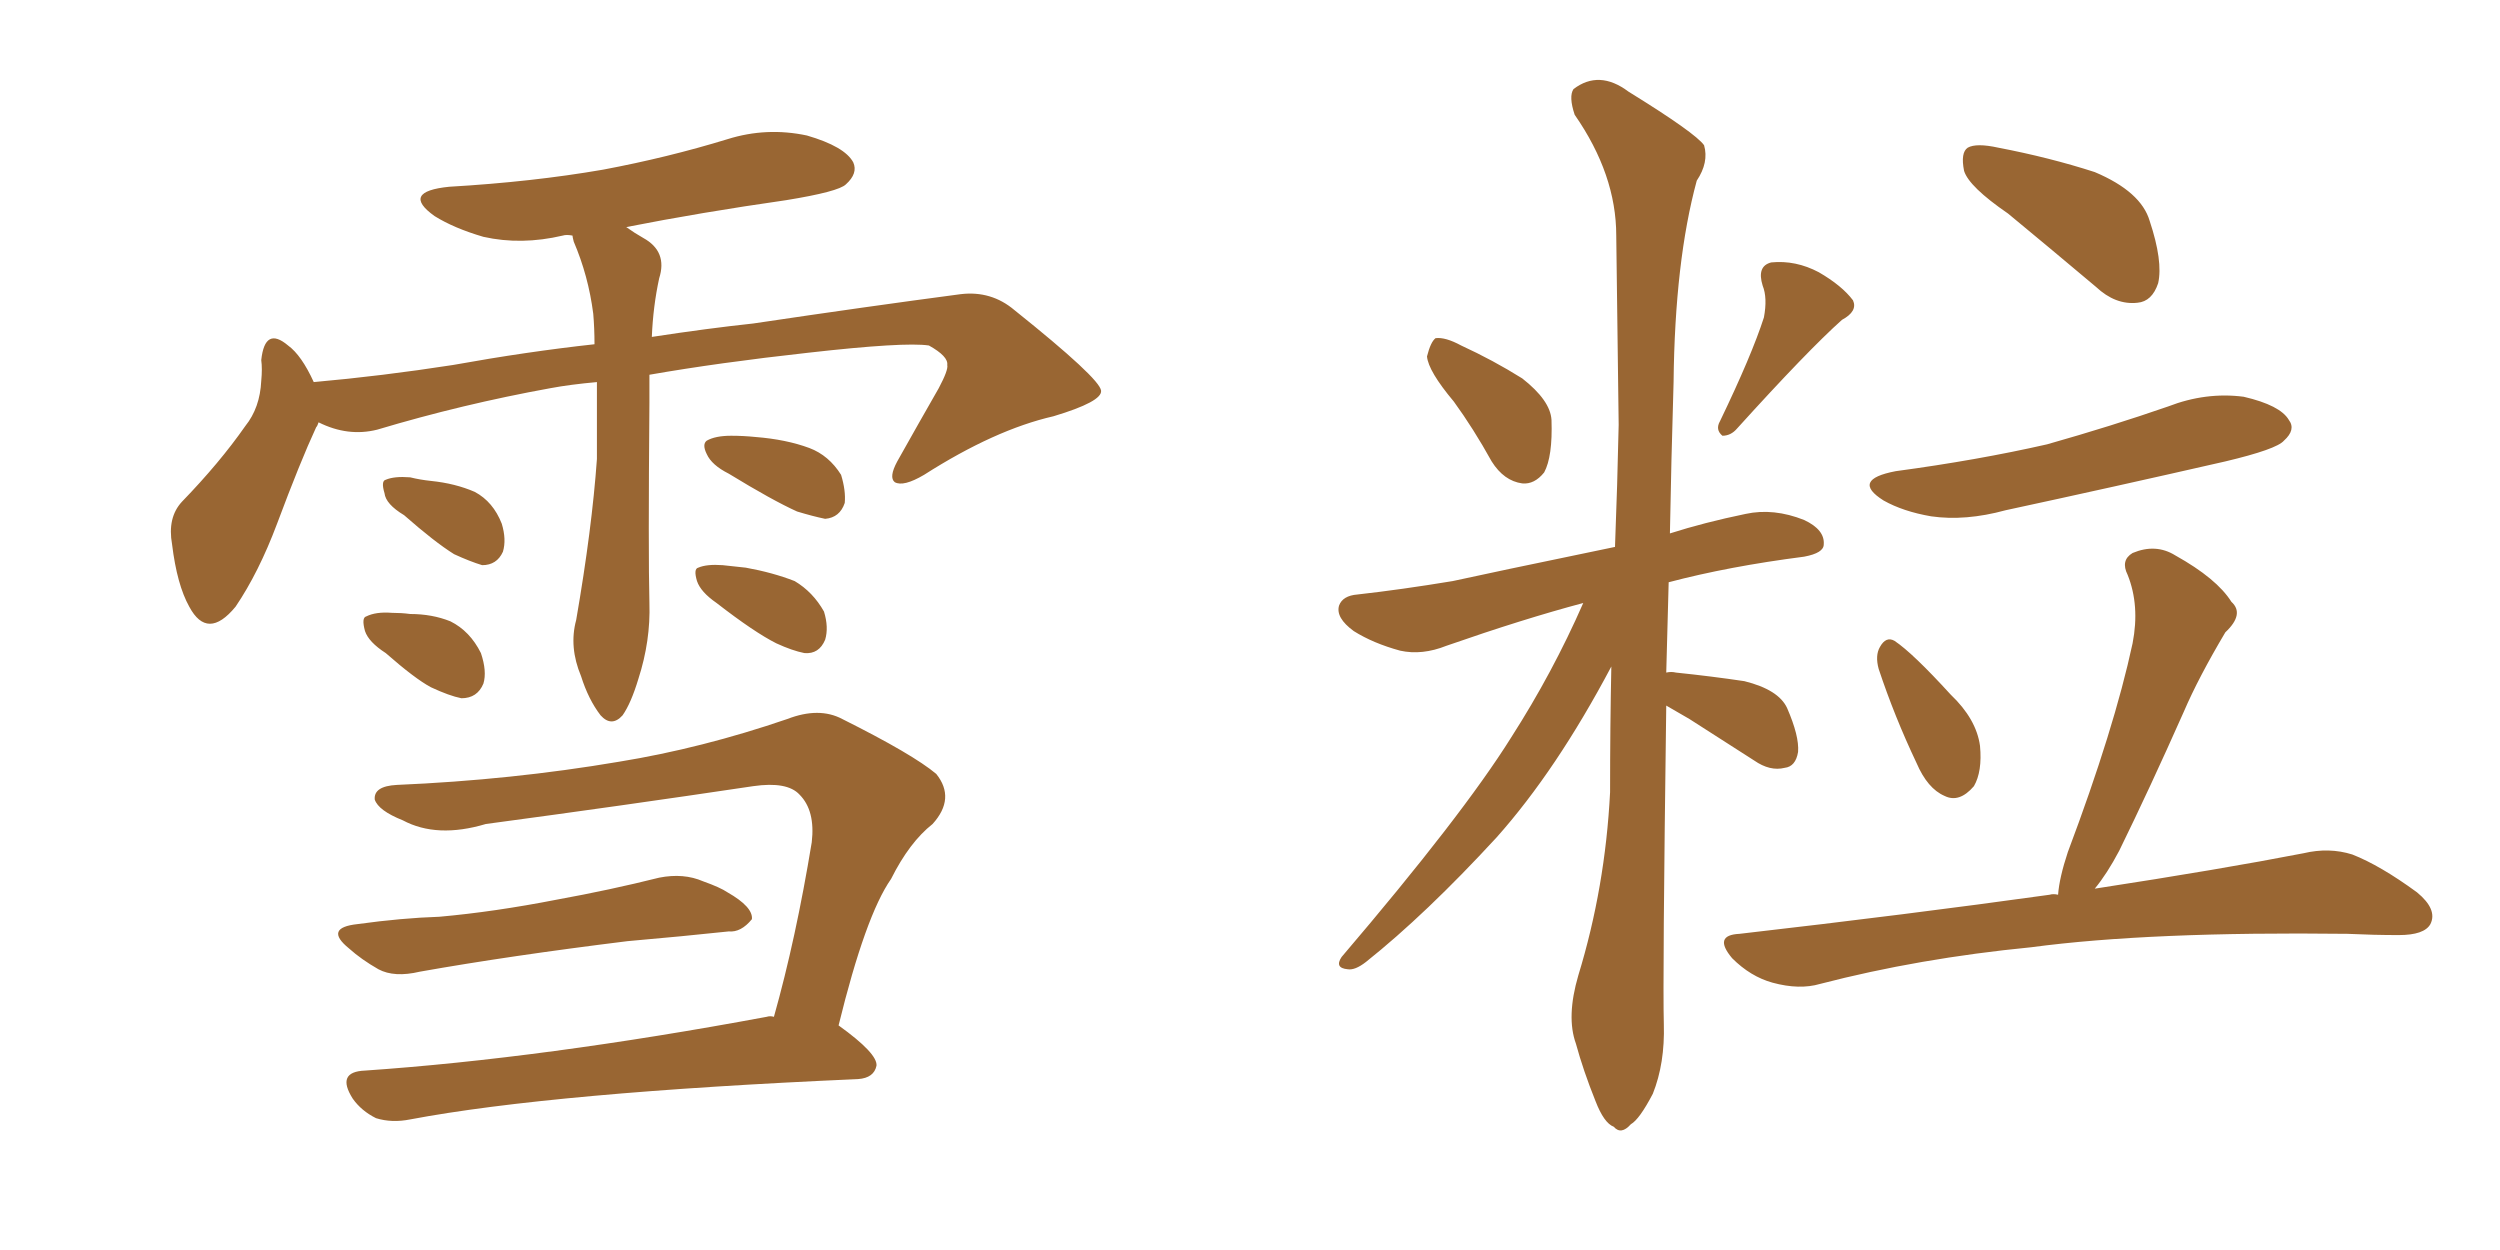 <svg xmlns="http://www.w3.org/2000/svg" xmlns:xlink="http://www.w3.org/1999/xlink" width="300" height="150"><path fill="#996633" padding="10" d="M71.63 45.85L71.63 45.85Q68.41 46.14 66.06 46.58L66.06 46.58Q55.52 48.49 45.26 51.56L45.26 51.56Q41.75 52.44 38.23 50.68L38.23 50.68Q38.09 51.12 37.94 51.27L37.94 51.27Q36.04 55.37 33.25 62.84L33.25 62.84Q31.05 68.70 28.27 72.80L28.27 72.80Q24.90 76.90 22.71 72.80L22.71 72.80Q21.24 70.17 20.65 65.33L20.65 65.33Q20.07 62.11 21.83 60.21L21.83 60.21Q26.37 55.52 29.44 51.12L29.44 51.12Q31.20 48.93 31.35 45.70L31.35 45.70Q31.49 44.24 31.35 43.21L31.35 43.21Q31.79 39.11 34.57 41.46L34.57 41.46Q36.18 42.63 37.65 45.85L37.65 45.85Q45.85 45.12 54.35 43.80L54.35 43.80Q63.28 42.19 71.34 41.31L71.34 41.31Q71.34 39.40 71.19 37.65L71.19 37.65Q70.61 33.11 68.85 29.00L68.85 29.00Q68.70 28.42 68.70 28.27L68.70 28.27Q67.97 28.13 67.53 28.27L67.53 28.27Q62.55 29.44 58.01 28.42L58.01 28.42Q54.49 27.39 52.15 25.93L52.15 25.93Q48.05 23.00 53.91 22.41L53.91 22.41Q63.87 21.83 72.36 20.36L72.36 20.36Q80.13 18.90 87.30 16.70L87.30 16.70Q91.99 15.23 96.83 16.26L96.83 16.26Q101.37 17.58 102.39 19.48L102.39 19.48Q102.98 20.80 101.51 22.12L101.51 22.12Q100.63 23.00 94.34 24.02L94.34 24.02Q84.08 25.49 75.15 27.25L75.15 27.25Q76.17 27.98 77.20 28.56L77.20 28.56Q80.13 30.18 79.10 33.40L79.10 33.40Q78.37 36.77 78.22 40.43L78.22 40.43Q84.96 39.40 90.38 38.82L90.38 38.82Q104.15 36.77 115.28 35.30L115.28 35.30Q118.95 34.86 121.73 37.21L121.73 37.21Q131.98 45.41 132.13 46.88L132.13 46.88Q132.28 48.19 126.42 49.95L126.42 49.95Q119.38 51.56 110.89 56.98L110.89 56.98Q108.40 58.45 107.37 57.86L107.37 57.86Q106.64 57.28 107.67 55.37L107.67 55.37Q110.30 50.68 112.65 46.58L112.65 46.58Q113.82 44.38 113.67 43.80L113.67 43.80Q113.82 42.77 111.47 41.46L111.47 41.46Q108.54 41.02 96.97 42.33L96.97 42.33Q86.28 43.51 77.93 44.97L77.93 44.97Q77.93 46.58 77.93 48.34L77.93 48.34Q77.78 66.50 77.93 72.36L77.93 72.36Q78.08 76.90 76.61 81.45L76.61 81.45Q75.73 84.38 74.71 85.84L74.71 85.84Q73.39 87.30 72.07 85.84L72.07 85.84Q70.61 83.94 69.73 81.15L69.73 81.15Q68.26 77.64 69.14 74.41L69.14 74.41Q71.04 63.43 71.63 55.08L71.63 55.08Q71.63 50.39 71.63 45.85ZM48.49 61.82L48.49 61.82Q46.29 60.50 46.14 59.18L46.14 59.18Q45.70 57.71 46.29 57.57L46.29 57.57Q47.31 57.13 49.22 57.28L49.22 57.28Q50.39 57.57 51.71 57.71L51.71 57.71Q54.64 58.01 56.98 59.03L56.98 59.03Q59.18 60.21 60.21 62.84L60.21 62.84Q60.79 64.75 60.35 66.21L60.35 66.21Q59.62 67.82 57.86 67.82L57.86 67.82Q56.40 67.38 54.49 66.50L54.49 66.50Q52.15 65.04 48.49 61.82ZM46.29 78.37L46.29 78.37Q44.24 77.05 43.80 75.73L43.80 75.73Q43.36 74.12 43.95 73.97L43.95 73.97Q45.12 73.39 47.02 73.54L47.02 73.54Q48.19 73.54 49.22 73.68L49.22 73.68Q51.86 73.68 54.05 74.56L54.05 74.56Q56.40 75.73 57.71 78.37L57.71 78.37Q58.45 80.57 58.01 82.03L58.01 82.03Q57.28 83.79 55.37 83.79L55.37 83.79Q53.91 83.50 51.71 82.47L51.71 82.47Q49.80 81.45 46.29 78.37ZM87.45 56.84L87.45 56.84Q85.40 55.81 84.81 54.49L84.81 54.49Q84.23 53.32 84.81 52.88L84.81 52.88Q85.84 52.29 87.74 52.29L87.74 52.29Q89.21 52.29 90.67 52.44L90.67 52.44Q94.34 52.73 97.12 53.76L97.12 53.76Q99.46 54.64 100.93 56.98L100.93 56.98Q101.51 58.89 101.37 60.35L101.37 60.35Q100.78 62.11 99.02 62.26L99.02 62.26Q97.56 61.96 95.65 61.38L95.65 61.38Q92.72 60.06 87.45 56.84ZM85.99 72.36L85.99 72.36Q84.08 71.04 83.64 69.73L83.64 69.73Q83.20 68.26 83.79 68.12L83.79 68.12Q84.81 67.68 86.72 67.82L86.72 67.82Q88.04 67.97 89.50 68.12L89.50 68.12Q92.72 68.70 95.36 69.73L95.36 69.73Q97.56 71.04 98.88 73.39L98.88 73.39Q99.46 75.29 99.02 76.76L99.02 76.76Q98.29 78.52 96.53 78.37L96.53 78.37Q95.07 78.08 93.16 77.20L93.16 77.20Q90.53 75.88 85.99 72.36ZM42.92 110.89L42.92 110.89Q48.19 110.16 52.73 110.01L52.73 110.01Q59.33 109.42 66.80 107.96L66.80 107.96Q73.24 106.79 79.10 105.32L79.10 105.32Q82.03 104.74 84.38 105.76L84.38 105.76Q86.43 106.49 87.30 107.08L87.30 107.08Q90.38 108.84 90.23 110.30L90.23 110.30Q88.92 111.91 87.45 111.77L87.45 111.77Q82.03 112.35 75.29 112.94L75.29 112.94Q61.08 114.70 50.39 116.60L50.39 116.60Q47.31 117.33 45.41 116.31L45.41 116.31Q43.36 115.14 41.89 113.82L41.89 113.82Q38.82 111.33 42.92 110.89ZM92.87 122.02L92.87 122.02L92.87 122.02Q95.51 112.65 97.41 101.07L97.41 101.07Q97.85 97.27 95.95 95.36L95.95 95.36Q94.48 93.75 90.38 94.34L90.38 94.34Q74.71 96.68 58.30 98.88L58.30 98.88Q52.44 100.63 48.34 98.44L48.34 98.44Q45.41 97.27 44.97 95.95L44.97 95.95Q44.82 94.34 47.61 94.19L47.61 94.19Q61.38 93.60 74.27 91.41L74.27 91.41Q84.23 89.79 94.48 86.28L94.48 86.28Q98.29 84.81 101.07 86.28L101.07 86.28Q109.57 90.53 112.35 92.87L112.35 92.87Q114.70 95.80 111.91 98.88L111.91 98.88Q109.13 101.07 106.93 105.47L106.93 105.47Q103.86 109.86 100.63 123.05L100.63 123.05Q105.32 126.42 105.18 127.88L105.18 127.88Q104.88 129.35 102.98 129.49L102.98 129.49Q66.36 131.10 49.22 134.33L49.22 134.33Q47.02 134.77 45.12 134.18L45.12 134.18Q43.36 133.30 42.33 131.84L42.33 131.84Q40.28 128.61 43.80 128.47L43.80 128.47Q65.19 127.00 91.99 122.02L91.99 122.02Q92.43 121.88 92.87 122.02ZM174.46 48.19L174.46 48.19Q171.39 44.53 171.24 42.77L171.24 42.77Q171.68 41.02 172.27 40.58L172.27 40.58Q173.44 40.43 175.34 41.46L175.34 41.46Q179.15 43.21 182.67 45.41L182.67 45.41Q186.04 48.05 186.18 50.39L186.18 50.39Q186.33 54.79 185.30 56.69L185.30 56.69Q184.13 58.15 182.67 58.01L182.67 58.01Q180.47 57.71 179.00 55.37L179.00 55.37Q176.81 51.42 174.46 48.19ZM211.67 38.09L211.67 38.09Q212.11 35.74 211.52 34.28L211.52 34.28Q210.79 31.93 212.55 31.49L212.55 31.49Q215.48 31.20 218.26 32.67L218.26 32.67Q221.04 34.28 222.36 36.04L222.36 36.04Q222.95 37.35 221.04 38.38L221.04 38.38Q216.94 42.04 208.45 51.42L208.45 51.42Q207.71 52.29 206.69 52.29L206.69 52.29Q205.81 51.56 206.40 50.54L206.40 50.54Q210.21 42.63 211.67 38.09ZM199.95 84.67L199.95 84.67Q199.51 117.63 199.66 122.90L199.66 122.90Q199.80 127.59 198.34 131.25L198.34 131.25Q196.73 134.33 195.70 134.91L195.70 134.91Q194.53 136.23 193.65 135.21L193.65 135.21Q192.48 134.77 191.46 132.13L191.46 132.13Q189.99 128.47 189.11 125.24L189.11 125.24Q187.94 122.02 189.40 117.04L189.40 117.04Q192.63 106.49 193.21 95.07L193.21 95.07Q193.21 87.16 193.36 79.98L193.36 79.98Q186.77 92.43 179.59 100.49L179.59 100.49Q171.09 109.72 163.92 115.43L163.92 115.43Q162.60 116.46 161.72 116.31L161.72 116.31Q160.11 116.16 160.99 114.84L160.99 114.84Q175.49 97.85 181.35 88.48L181.35 88.48Q186.33 80.71 189.99 72.36L189.99 72.36Q182.81 74.27 173.58 77.49L173.58 77.49Q170.65 78.66 168.02 78.08L168.02 78.08Q164.79 77.20 162.45 75.73L162.45 75.73Q160.25 74.12 160.69 72.66L160.69 72.66Q161.13 71.48 162.89 71.34L162.89 71.34Q168.16 70.75 174.32 69.73L174.32 69.73Q178.27 68.85 193.80 65.63L193.80 65.63Q194.09 58.15 194.24 50.98L194.24 50.98Q194.09 38.96 193.95 28.27L193.95 28.27Q193.95 20.95 188.96 13.77L188.96 13.77Q188.23 11.57 188.82 10.69L188.82 10.69Q191.89 8.35 195.41 10.99L195.41 10.99Q203.47 15.97 204.49 17.43L204.49 17.43Q205.08 19.48 203.61 21.68L203.61 21.68Q200.98 31.35 200.83 45.85L200.83 45.85Q200.54 55.52 200.39 64.01L200.39 64.01Q204.49 62.70 209.47 61.67L209.47 61.67Q212.84 60.94 216.50 62.40L216.50 62.40Q218.99 63.57 218.85 65.33L218.85 65.33Q218.85 66.36 216.50 66.80L216.50 66.80Q207.42 67.97 200.24 69.87L200.24 69.87Q200.10 75.44 199.95 80.71L199.95 80.71Q200.54 80.57 201.12 80.71L201.12 80.71Q205.37 81.15 209.33 81.74L209.33 81.74Q213.43 82.76 214.45 84.96L214.45 84.96Q215.92 88.33 215.77 90.23L215.77 90.23Q215.48 91.99 214.16 92.14L214.16 92.14Q212.40 92.58 210.50 91.26L210.50 91.26Q206.40 88.62 202.73 86.28L202.73 86.28Q200.98 85.25 199.95 84.67ZM240.97 25.63L240.97 25.63Q236.28 22.41 235.69 20.51L235.69 20.51Q235.25 18.31 236.13 17.72L236.13 17.72Q237.16 17.14 239.79 17.72L239.79 17.72Q245.95 18.90 251.37 20.65L251.37 20.65Q256.93 23.00 257.96 26.51L257.96 26.51Q259.57 31.35 258.98 33.98L258.98 33.98Q258.25 36.18 256.49 36.33L256.49 36.33Q253.86 36.62 251.51 34.42L251.51 34.42Q245.95 29.74 240.97 25.63ZM227.49 56.54L227.49 56.54Q237.30 55.22 245.65 53.32L245.65 53.32Q253.42 51.12 260.16 48.78L260.16 48.78Q264.70 47.02 269.24 47.61L269.24 47.61Q273.63 48.63 274.66 50.39L274.66 50.39Q275.54 51.56 274.07 52.88L274.07 52.88Q273.19 53.91 267.04 55.37L267.04 55.37Q253.56 58.45 240.67 61.23L240.67 61.23Q235.84 62.55 231.74 61.96L231.74 61.96Q228.37 61.38 226.03 60.06L226.03 60.06Q222.07 57.57 227.49 56.54ZM225.44 80.27L225.44 80.27Q225 78.66 225.59 77.64L225.59 77.64Q226.32 76.32 227.34 76.90L227.34 76.90Q229.54 78.37 234.08 83.35L234.08 83.35Q237.16 86.28 237.60 89.50L237.60 89.50Q237.89 92.58 236.87 94.34L236.87 94.34Q235.11 96.39 233.35 95.51L233.35 95.51Q231.30 94.63 229.98 91.55L229.98 91.55Q227.34 85.99 225.44 80.27ZM246.97 107.37L246.97 107.37L246.97 107.37Q247.12 105.32 248.14 102.25L248.14 102.25Q253.71 87.45 255.91 77.20L255.91 77.20Q256.79 72.66 255.32 68.99L255.32 68.99Q254.44 67.24 255.91 66.36L255.91 66.36Q258.69 65.19 261.04 66.65L261.04 66.65Q266.02 69.43 267.77 72.22L267.77 72.22Q269.38 73.68 267.04 75.88L267.04 75.88Q263.82 81.30 262.06 85.40L262.06 85.40Q257.96 94.63 254.30 102.10L254.30 102.10Q252.83 104.88 251.37 106.64L251.37 106.64Q266.60 104.30 276.42 102.39L276.42 102.39Q279.49 101.66 282.28 102.54L282.28 102.54Q285.64 103.86 290.04 107.08L290.04 107.08Q292.53 109.13 291.65 110.89L291.65 110.89Q290.92 112.21 287.84 112.21L287.84 112.21Q284.91 112.21 281.69 112.06L281.69 112.06Q257.96 111.77 243.75 113.67L243.75 113.67Q230.27 114.99 218.41 118.07L218.41 118.07Q215.92 118.80 212.70 117.92L212.70 117.92Q210.06 117.19 207.86 114.99L207.86 114.99Q205.52 112.21 208.74 112.06L208.74 112.06Q229.10 109.72 245.95 107.37L245.95 107.37Q246.39 107.23 246.97 107.37Z"/></svg>
